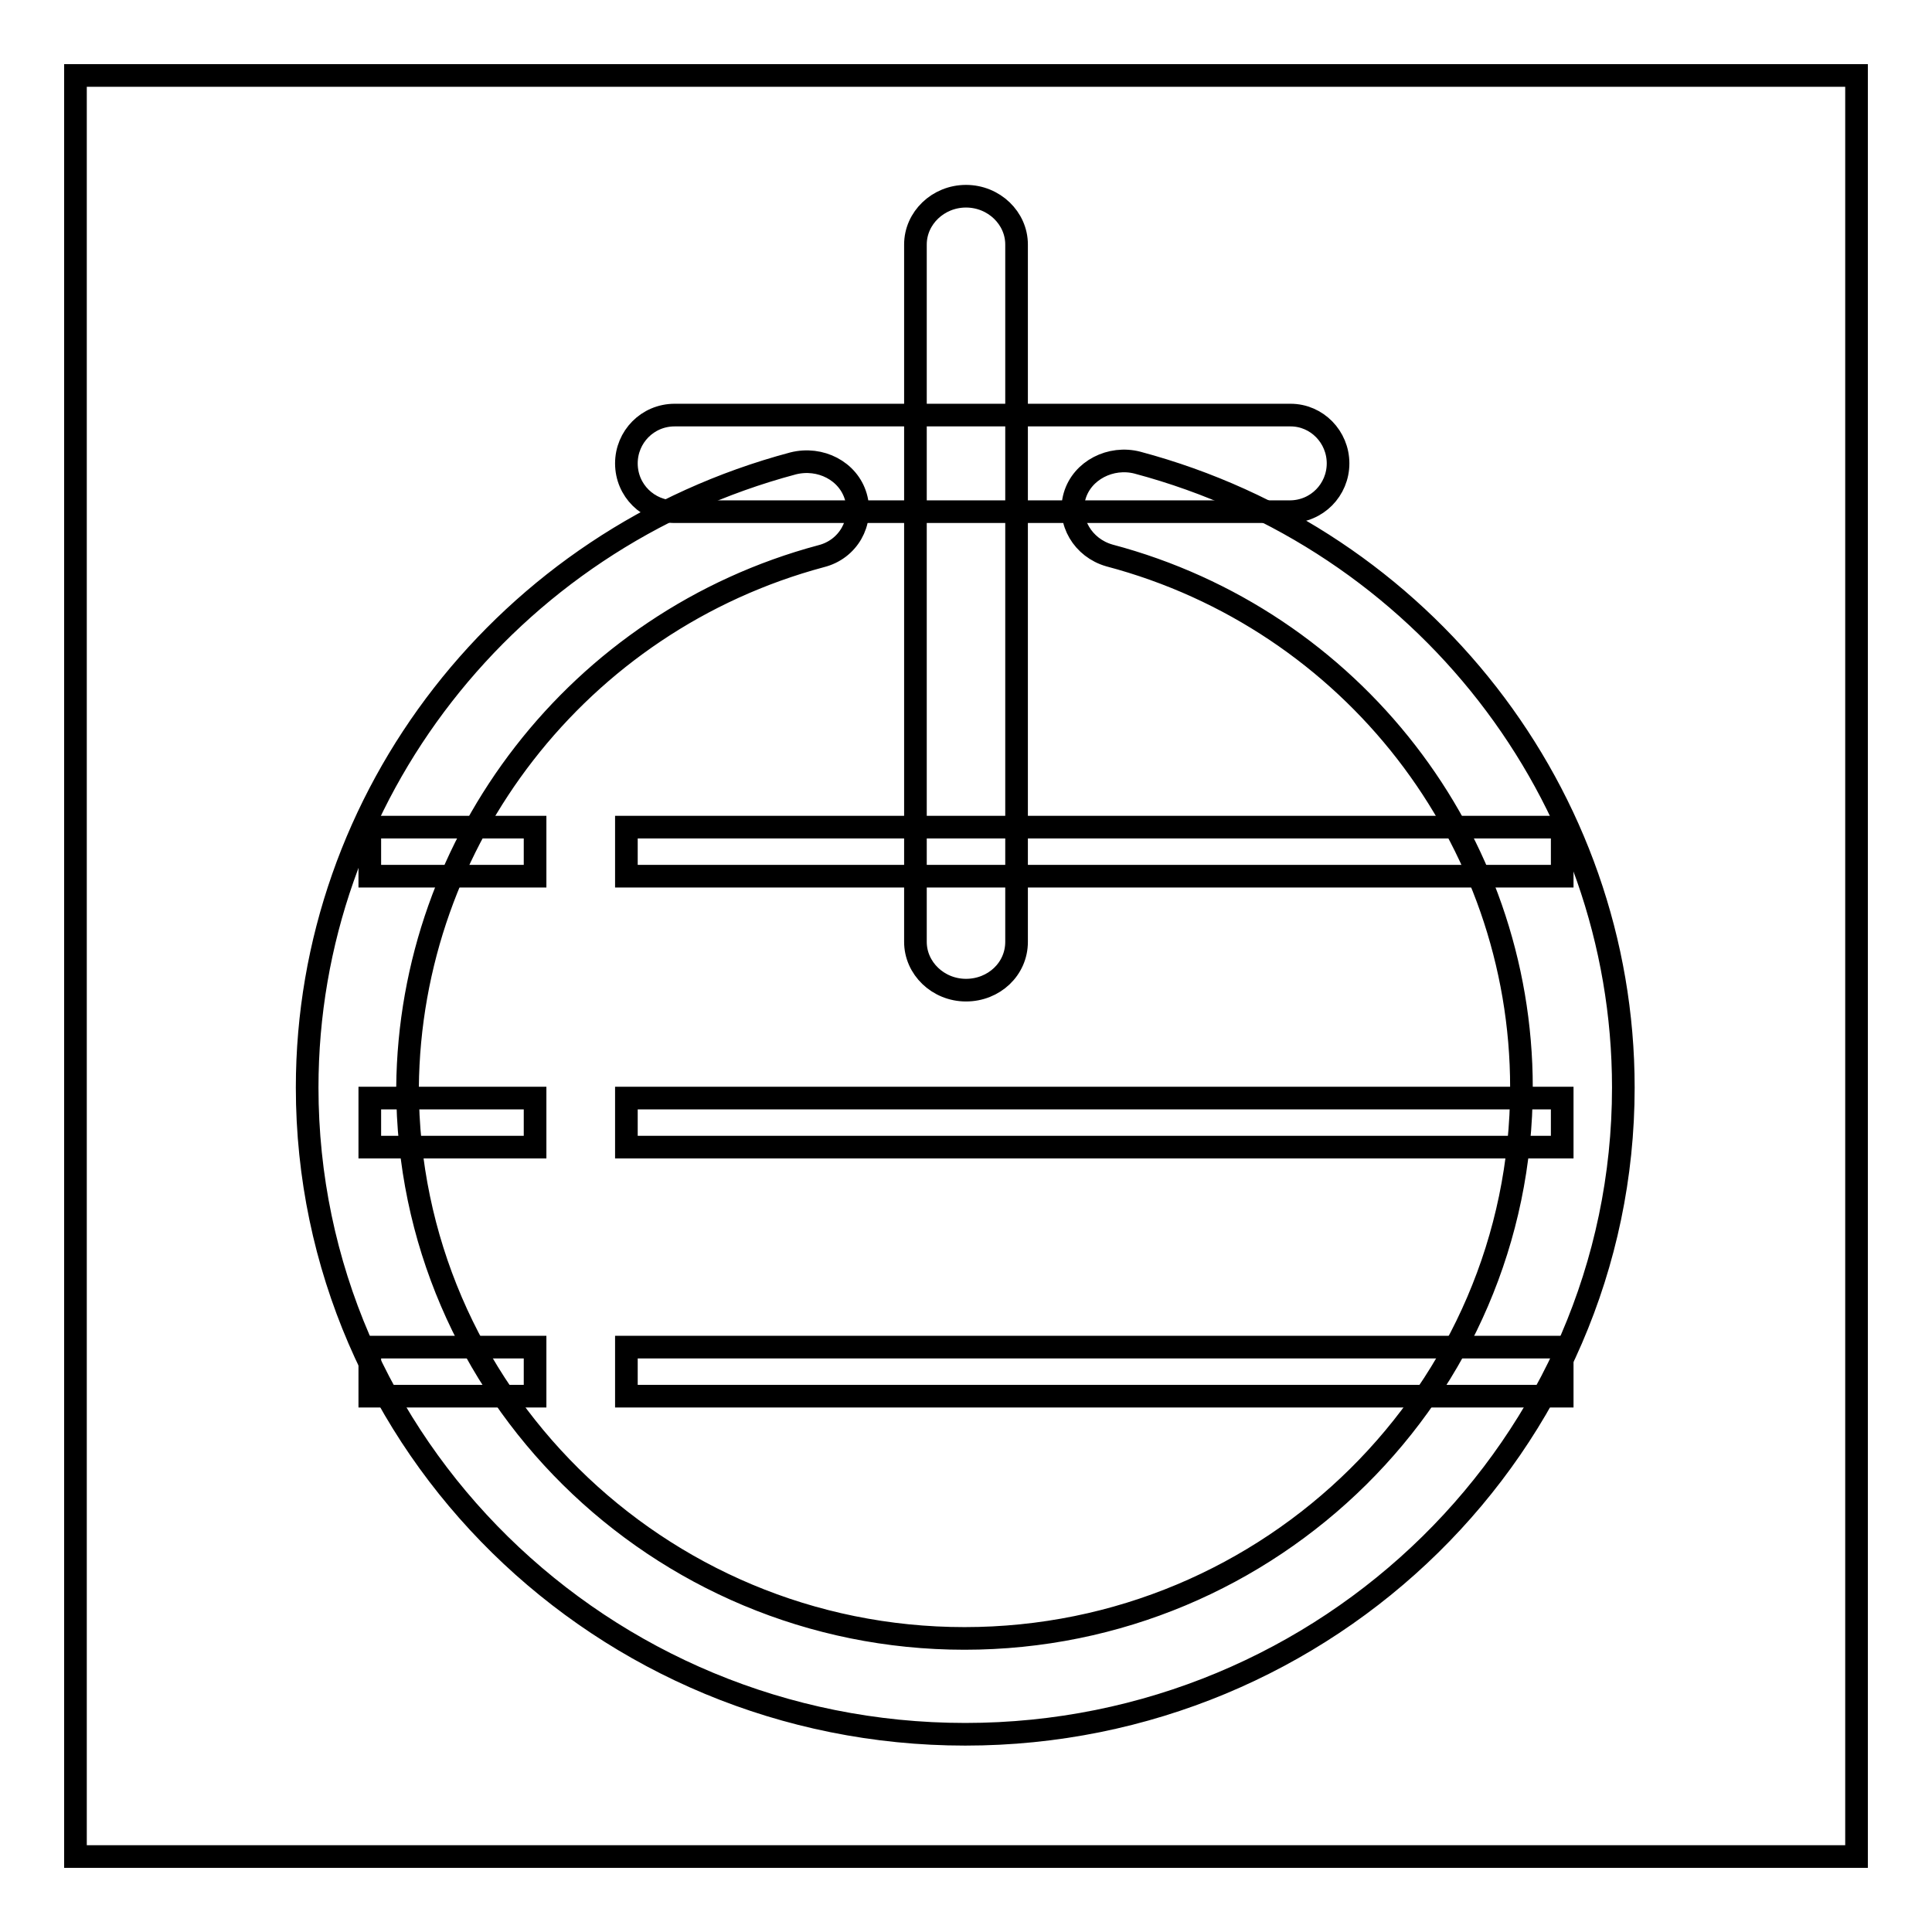 <?xml version="1.0" encoding="utf-8"?>
<!-- Svg Vector Icons : http://www.onlinewebfonts.com/icon -->
<!DOCTYPE svg PUBLIC "-//W3C//DTD SVG 1.1//EN" "http://www.w3.org/Graphics/SVG/1.1/DTD/svg11.dtd">
<svg version="1.1" xmlns="http://www.w3.org/2000/svg" xmlns:xlink="http://www.w3.org/1999/xlink" x="0px" y="0px" viewBox="0 0 256 256" enable-background="new 0 0 256 256" xml:space="preserve">
<g><g><path stroke-width="3" fill-opacity="0" stroke="#000000"  d="M10,10h236v236H10V10L10,10z"/><path stroke-width="3" fill-opacity="0" stroke="#000000"  d="M177.3,61.4c0,3.5-2.8,6.4-6.4,6.4H89.4c-3.5,0-6.4-2.8-6.4-6.4l0,0c0-3.5,2.8-6.4,6.4-6.4H171C174.5,55,177.3,57.9,177.3,61.4L177.3,61.4z"/><path stroke-width="3" fill-opacity="0" stroke="#000000"  d="M49,109.6h21.9v6.5H49V109.6z"/><path stroke-width="3" fill-opacity="0" stroke="#000000"  d="M83,109.6h124v6.5H83V109.6L83,109.6z"/><path stroke-width="3" fill-opacity="0" stroke="#000000"  d="M49,145.5h21.9v6.5H49V145.5z"/><path stroke-width="3" fill-opacity="0" stroke="#000000"  d="M83,145.5h124v6.5H83V145.5z"/><path stroke-width="3" fill-opacity="0" stroke="#000000"  d="M49,178.5h21.9v6.5H49V178.5z"/><path stroke-width="3" fill-opacity="0" stroke="#000000"  d="M83,178.5h124v6.5H83V178.5z"/><path stroke-width="3" fill-opacity="0" stroke="#000000"  d="M108.8,73.7c3.6-0.9,5.6-4.5,4.6-7.9c-1-3.4-4.7-5.3-8.3-4.4c-37.9,10.1-64.4,44.1-64.4,82.7c0,47.3,39.1,85.7,87.2,85.7c48.1,0,87.2-38.5,87.2-85.7c0-38.7-26.5-72.7-64.4-82.8c-3.5-0.9-7.3,1-8.3,4.4c-1,3.4,1.1,6.9,4.6,7.9c32.1,8.5,54.6,37.5,54.6,70.5c0,40.2-33.1,73-73.8,73c-40.7,0-73.8-32.8-73.8-73C54.3,111.3,76.7,82.3,108.8,73.7L108.8,73.7z M134.7,124.8V32.4c0-3.5-3-6.4-6.7-6.4s-6.7,2.9-6.7,6.4v92.4c0,3.5,3,6.4,6.7,6.4C131.7,131.2,134.7,128.4,134.7,124.8L134.7,124.8z"/></g></g>
</svg>